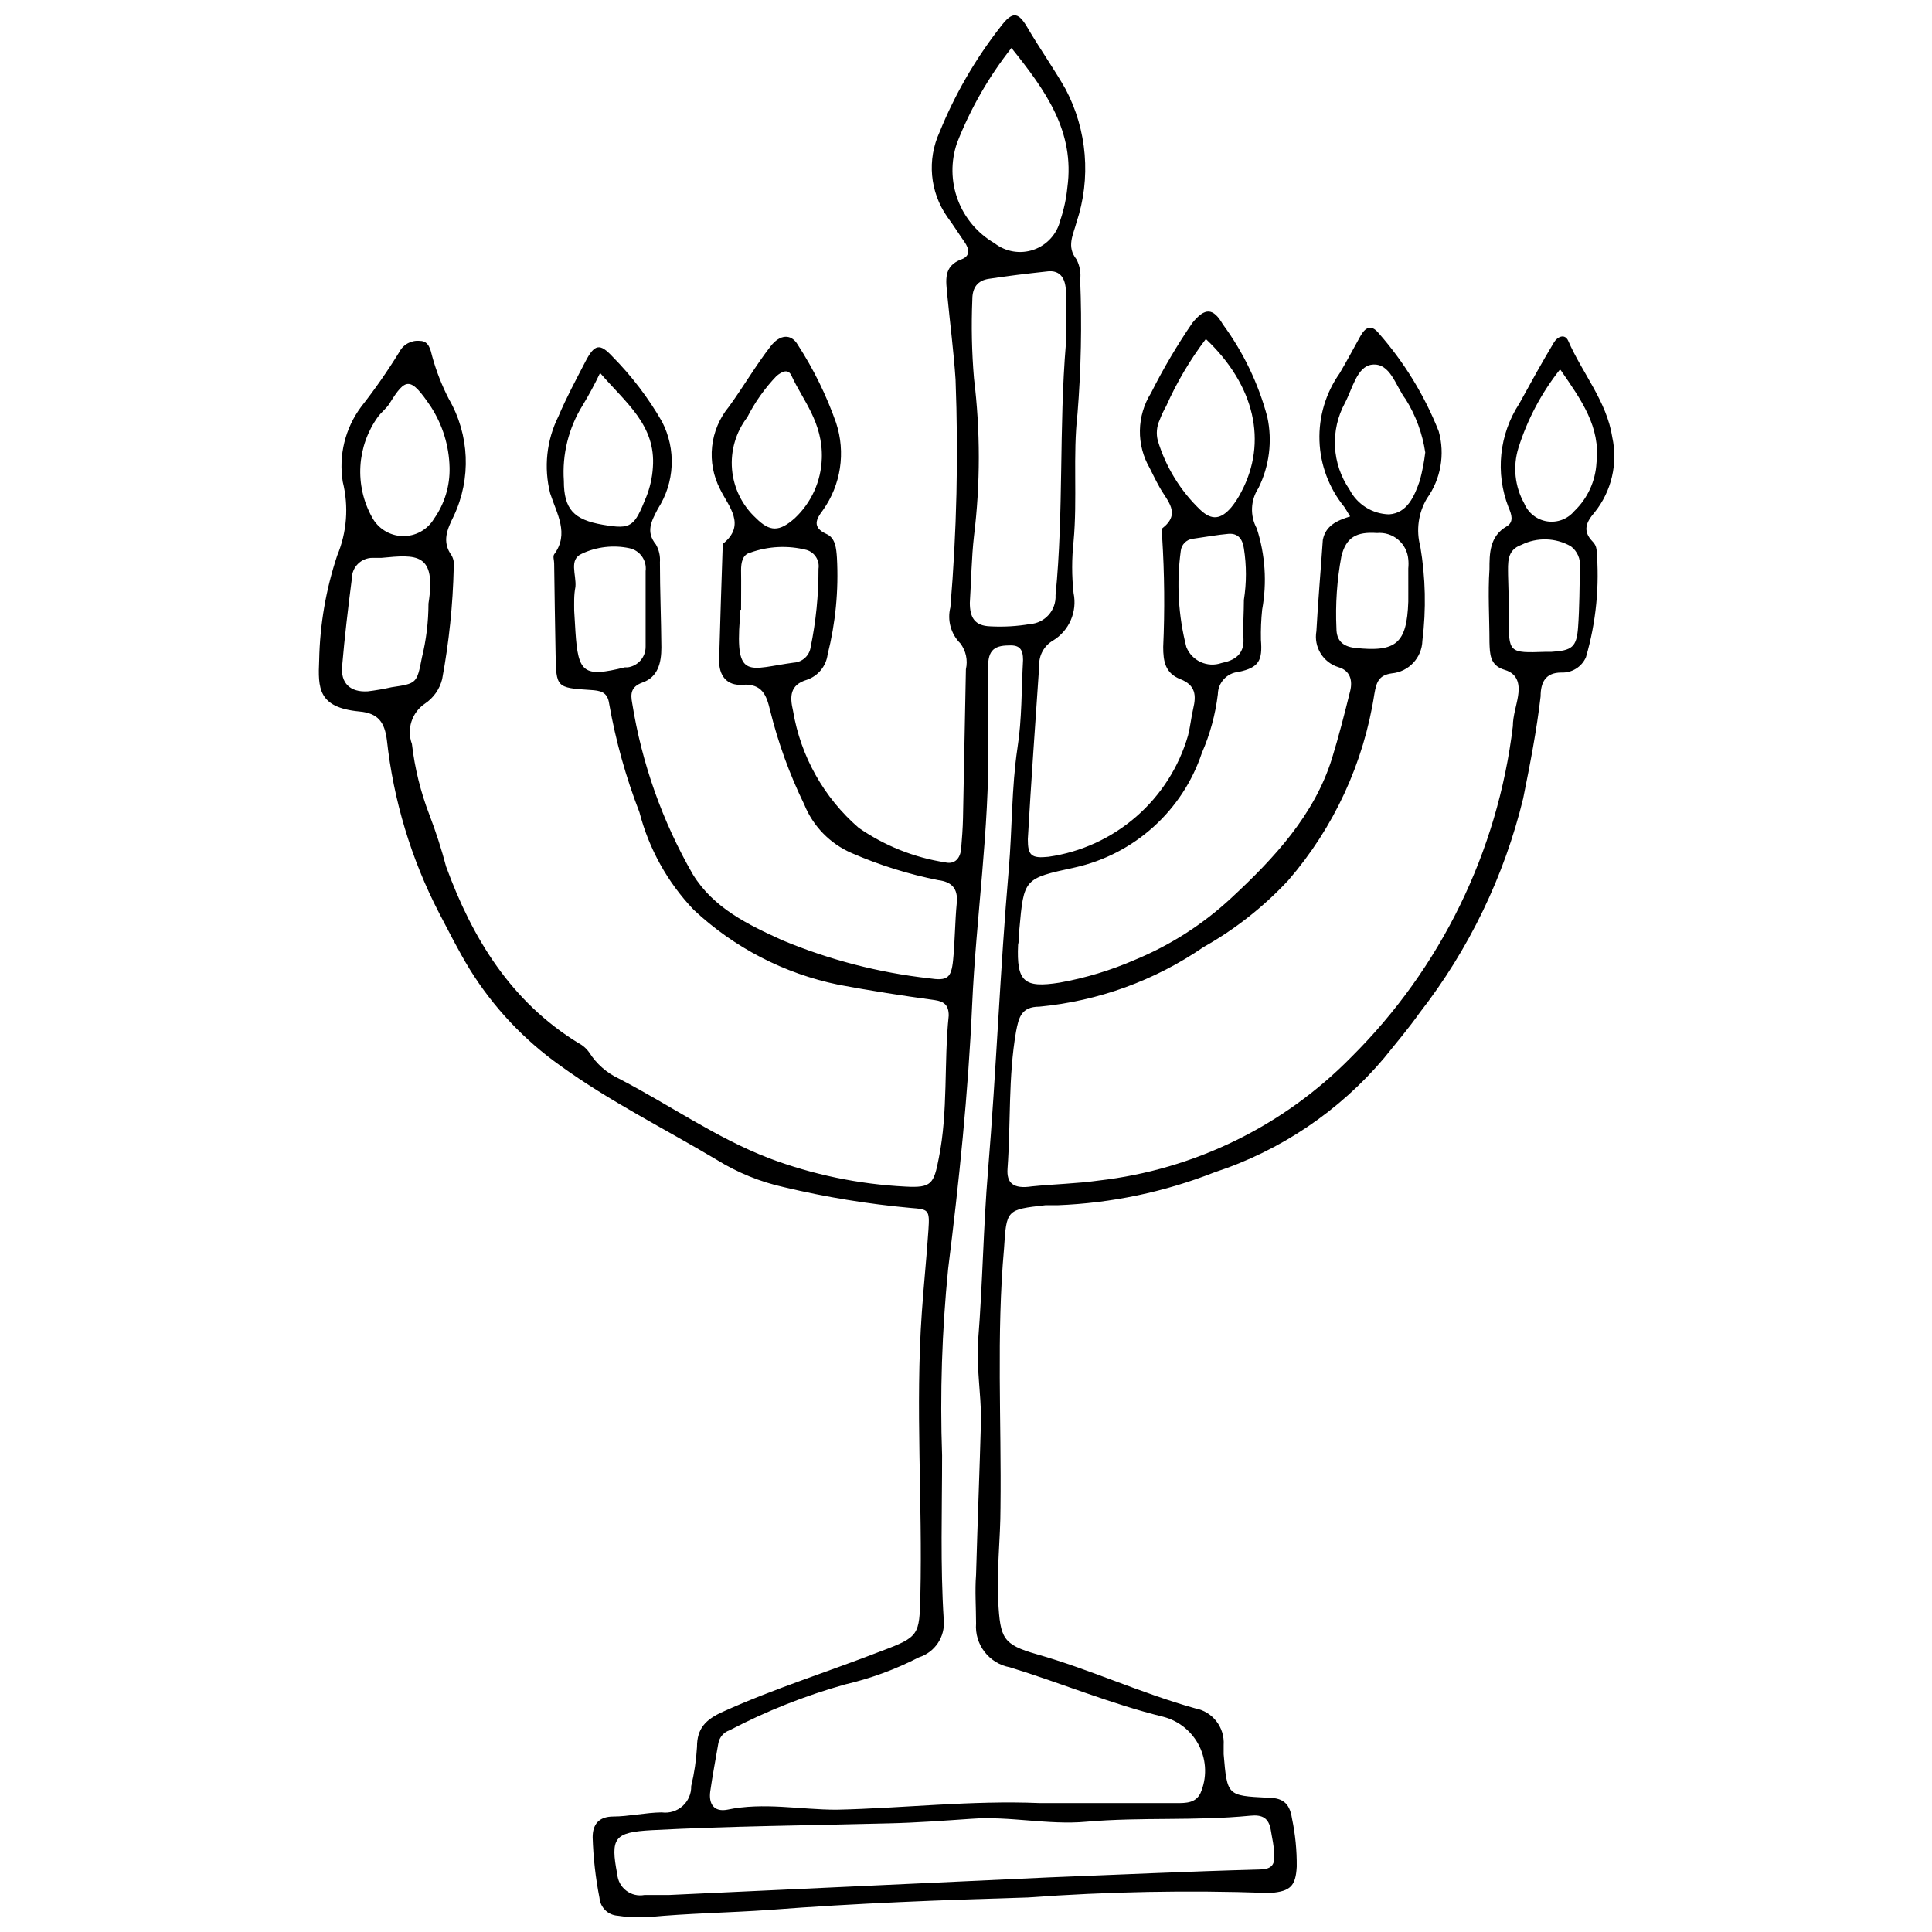 <?xml version="1.0" encoding="UTF-8"?>
<!-- Uploaded to: ICON Repo, www.iconrepo.com, Generator: ICON Repo Mixer Tools -->
<svg width="800px" height="800px" version="1.1" viewBox="144 144 512 512" xmlns="http://www.w3.org/2000/svg">
 <defs>
  <clipPath id="a">
   <path d="m228 148.09h344v503.81h-344z"/>
  </clipPath>
 </defs>
 <g clip-path="url(#a)">
  <path d="m501.8 280.86c-1.043-1.699-1.262-2.141-1.59-2.578-4.023-4.957-6.316-11.086-6.535-17.465-0.215-6.375 1.652-12.652 5.328-17.867 1.922-3.238 3.676-6.582 5.488-9.82 1.316-2.359 2.852-3.293 4.883-0.824h-0.004c6.766 7.688 12.148 16.484 15.91 26.004 1.703 6.094 0.555 12.629-3.125 17.777-2.285 3.828-2.918 8.422-1.758 12.727 1.391 8.254 1.578 16.66 0.551 24.965-0.121 4.527-3.609 8.254-8.121 8.668-3.402 0.492-4.059 2.25-4.609 5.488-2.812 18.277-10.723 35.391-22.82 49.375-6.527 7.008-14.094 12.969-22.441 17.668-12.926 8.875-27.898 14.312-43.504 15.797-4.828 0-5.488 2.906-6.199 6.637-2.086 12.016-1.371 24.195-2.25 36.266-0.273 3.785 1.426 5.488 6.473 4.719 5.926-0.602 11.852-0.715 17.664-1.535 25.371-2.906 48.98-14.43 66.879-32.645 23.785-23.586 38.906-54.52 42.902-87.781 0-2.688 0.988-5.488 1.371-7.957 0.383-2.469 0.383-5.816-3.566-6.969-3.949-1.152-3.894-4.281-4.004-7.297 0-6.473-0.438-12.949 0-19.367 0-4.113 0-8.723 4.555-11.355 1.977-1.152 1.316-3.184 0.492-5.047l0.004 0.004c-3.547-9.086-2.484-19.324 2.852-27.488 3.016-5.488 6.035-10.973 9.164-16.184 0.934-1.59 2.906-2.414 3.785-0.492 3.731 8.613 10.203 16.02 11.688 25.566h-0.004c1.531 7-0.184 14.32-4.664 19.914-2.195 2.523-3.293 4.883-0.602 7.68 0.605 0.562 0.992 1.32 1.098 2.141 0.844 9.621-0.102 19.312-2.801 28.586-1.129 2.57-3.723 4.184-6.527 4.059-4.168 0-5.488 2.578-5.488 6.309-1.043 9.051-2.797 17.996-4.609 26.992h0.004c-5.019 20.676-14.367 40.047-27.434 56.84-2.906 4.113-6.254 8.066-9.438 12.016-11.875 14.066-27.434 24.555-44.93 30.281-13.273 5.227-27.332 8.176-41.586 8.727h-3.238c-10.371 1.152-10.312 1.207-10.973 11.52-2.031 22.824-0.66 45.699-0.934 68.578 0 8.34-1.043 16.461-0.602 24.961 0.547 9.711 1.207 11.355 10.203 13.934 14.266 4.059 27.434 10.258 41.914 14.32v0.004c4.664 0.828 7.953 5.039 7.629 9.766v2.414c0.934 10.973 0.934 10.973 11.52 11.52 3.785 0 5.926 1.098 6.582 5.488 0.887 4.203 1.309 8.488 1.266 12.781-0.273 5.156-1.699 6.527-6.859 6.969h-0.824c-21.184-0.75-42.391-0.348-63.531 1.207-22.879 0.66-45.699 1.535-68.523 3.293-10.973 0.77-21.508 0.879-32.203 1.922l-0.004-0.004c-2.676 0.176-5.359 0.047-8.008-0.383-2.559-0.156-4.613-2.164-4.828-4.719-1.043-5.301-1.648-10.676-1.812-16.074 0-3.348 1.59-5.488 5.488-5.488 3.894 0 8.559-1.043 12.84-1.098l-0.004 0.004c1.996 0.273 4.008-0.344 5.508-1.684s2.336-3.273 2.285-5.285c0.816-3.406 1.332-6.875 1.535-10.371 0-4.883 2.25-7.297 6.969-9.383 13.441-6.086 27.871-10.586 41.969-16.07 9.984-3.731 9.984-4.281 10.258-14.539 0.602-25.02-1.371-50.09 0.383-75.055 0.492-7.297 1.262-14.484 1.754-21.945 0.383-5.488 0-5.488-4.773-5.871h0.008c-11.273-1.027-22.457-2.863-33.469-5.484-6.309-1.398-12.336-3.844-17.832-7.242-13.879-8.285-28.363-15.473-41.477-24.961v-0.004c-9.637-6.828-17.809-15.52-24.027-25.566-2.961-4.828-5.488-9.93-8.121-14.922-7.387-14.289-12.074-29.82-13.824-45.809-0.602-4.664-2.25-7.133-7.297-7.57-10.973-1.043-10.973-6.199-10.645-13.605v-0.004c0.184-9.422 1.793-18.766 4.773-27.707 2.578-6.18 3.098-13.031 1.48-19.531-1.137-7.023 0.625-14.211 4.883-19.914 3.637-4.633 7.008-9.469 10.094-14.484 1.035-2.031 3.223-3.211 5.488-2.961 2.359 0 2.797 2.359 3.238 4.113 1.07 3.891 2.539 7.66 4.387 11.246 5.512 9.508 6.004 21.113 1.316 31.055-1.699 3.457-3.238 6.75-0.547 10.48v-0.004c0.52 0.957 0.715 2.055 0.547 3.129-0.227 9.941-1.254 19.848-3.07 29.625-0.66 2.648-2.285 4.957-4.555 6.477-3.477 2.344-4.906 6.762-3.457 10.695 0.75 6.406 2.297 12.691 4.609 18.711 1.727 4.508 3.211 9.102 4.445 13.77 6.969 19.039 17.172 35.77 35.004 46.742h-0.004c1.191 0.598 2.211 1.484 2.965 2.578 1.898 2.977 4.598 5.356 7.789 6.859 13.387 6.914 25.73 15.691 39.832 21.121 11.59 4.363 23.785 6.898 36.152 7.519 6.914 0.383 7.516-0.715 8.832-7.516 2.523-12.508 1.316-25.238 2.633-37.801 0-2.797-1.207-3.731-3.731-4.113-8.504-1.152-16.953-2.469-25.457-4.059l0.004-0.004c-14.395-2.941-27.688-9.816-38.406-19.863-6.91-7.25-11.855-16.145-14.371-25.84-3.594-9.281-6.277-18.891-8.012-28.691-0.438-3.293-2.359-3.566-5.102-3.731-8.887-0.547-8.941-0.77-9.105-9.328-0.164-8.559-0.273-16.129-0.383-24.25 0-0.77-0.383-1.809 0-2.359 4.059-5.488 0.715-10.699-1.043-16.129h-0.004c-1.75-6.863-0.973-14.129 2.195-20.465 2.086-4.938 4.664-9.711 7.133-14.484 2.469-4.773 3.894-4.828 7.133-1.371 5.117 5.168 9.543 10.977 13.168 17.281 1.867 3.606 2.75 7.641 2.555 11.699-0.191 4.055-1.453 7.988-3.652 11.398-1.699 3.293-3.293 6.035-0.492 9.492h-0.004c0.805 1.418 1.168 3.039 1.043 4.664 0 7.516 0.328 15.086 0.383 22.605 0 4.004-0.879 7.844-4.992 9.273-3.184 1.152-3.184 3.074-2.742 5.488v-0.008c2.559 15.977 8.004 31.352 16.074 45.375 5.488 8.941 14.648 13.332 23.699 17.445h0.004c12.422 5.191 25.52 8.59 38.898 10.094 4.828 0.715 5.871 0 6.363-4.773 0.492-4.773 0.492-10.203 0.988-15.309 0.328-3.785-1.426-5.488-4.883-5.926v0.004c-7.898-1.57-15.605-3.977-22.988-7.188-5.723-2.477-10.234-7.109-12.566-12.895-3.887-7.977-6.922-16.344-9.051-24.961-0.934-3.894-2.031-7.078-7.297-6.75-4.168 0.328-6.309-2.414-6.199-6.637 0.273-9.984 0.602-19.914 0.934-29.844v-0.824c6.418-5.047 1.48-10.039-0.66-14.484-1.812-3.484-2.559-7.426-2.137-11.328 0.418-3.906 1.984-7.598 4.496-10.617 3.785-5.211 7.133-10.973 10.973-15.91 2.469-3.238 5.488-3.457 7.242-0.438 4.191 6.465 7.598 13.41 10.148 20.684 2.586 7.836 1.281 16.434-3.508 23.152-1.699 2.25-3.016 4.5 0.988 6.309 2.359 1.043 2.578 3.84 2.742 6.309 0.469 8.617-0.363 17.254-2.469 25.621-0.402 3.094-2.531 5.691-5.488 6.691-4.555 1.371-4.555 4.445-3.676 8.23 2.012 12.043 8.164 23.004 17.391 31 6.852 4.754 14.691 7.891 22.934 9.16 2.523 0.602 4.004-1.043 4.223-3.621s0.438-5.488 0.492-8.066c0.258-13.168 0.512-26.336 0.77-39.5h0.004c0.543-2.391 0.004-4.902-1.484-6.859-2.504-2.488-3.504-6.121-2.633-9.543 1.688-20.07 2.144-40.227 1.371-60.352-0.492-7.516-1.48-14.977-2.195-22.438-0.328-3.731-1.152-7.625 3.785-9.438 2.359-0.879 2.086-2.742 0.77-4.609-1.316-1.867-2.961-4.5-4.555-6.637h0.004c-4.633-6.602-5.406-15.168-2.031-22.496 4.055-9.992 9.484-19.375 16.129-27.871 3.074-4.059 4.609-4.059 7.023 0 3.184 5.488 7.078 10.973 10.203 16.461 5.769 10.902 6.82 23.691 2.91 35.387-0.879 3.348-2.688 6.363 0 9.766 0.879 1.684 1.223 3.602 0.984 5.488 0.477 11.816 0.238 23.652-0.711 35.441-1.262 10.973 0 22.605-1.043 33.852v-0.004c-0.492 4.543-0.492 9.121 0 13.664 1.031 4.941-1.164 10-5.488 12.617-2.356 1.383-3.75 3.961-3.617 6.691-1.043 15.309-2.141 30.613-3.016 45.922 0 4.281 0.879 5.156 5.488 4.664h-0.004c8.602-1.23 16.668-4.922 23.227-10.625 6.559-5.699 11.336-13.176 13.75-21.523 0.602-2.359 0.824-4.773 1.371-7.133 0.824-3.457 0.66-6.199-3.402-7.789-4.059-1.59-4.555-4.773-4.555-8.559v-0.004c0.434-9.688 0.34-19.395-0.273-29.078v-2.305c5.156-4.004 1.316-7.242-0.715-10.973-0.934-1.645-1.754-3.348-2.578-4.992h0.004c-1.766-3.031-2.672-6.492-2.613-10 0.059-3.512 1.074-6.941 2.941-9.914 3.234-6.441 6.898-12.652 10.973-18.598 3.293-4.059 5.488-4.059 8.066 0.383h-0.004c5.438 7.383 9.438 15.723 11.797 24.578 1.367 6.359 0.535 12.992-2.359 18.82-2.106 3.211-2.273 7.324-0.438 10.699 2.242 6.938 2.734 14.328 1.426 21.504-0.277 2.66-0.387 5.336-0.328 8.012 0.438 5.488-0.492 7.352-5.926 8.504-3.074 0.277-5.445 2.836-5.488 5.926-0.648 5.352-2.07 10.582-4.223 15.523-5.129 15.355-17.938 26.895-33.742 30.395-13.441 2.906-13.441 2.906-14.648 16.461 0 1.316 0 2.688-0.328 4.004-0.438 9.82 1.59 11.52 10.973 10.039 6.871-1.223 13.57-3.25 19.969-6.035 9.461-3.902 18.141-9.477 25.621-16.457 11.301-10.48 21.945-21.945 26.609-36.867 1.809-5.871 3.348-11.906 4.828-17.887 0.715-2.852 0-5.488-3.129-6.363h0.004c-4.07-1.262-6.562-5.356-5.816-9.547 0.438-8.066 1.152-16.074 1.699-24.141 0.715-3.785 3.676-5.156 7.242-6.254zm-82.297 340.98h36.375c2.414 0 4.992 0 6.254-2.633l0.004-0.004c1.727-3.973 1.625-8.504-0.273-12.395-1.898-3.894-5.41-6.762-9.605-7.848-13.879-3.402-27.047-8.941-40.652-13.113-5.516-1.02-9.371-6.039-8.941-11.629 0-4.281-0.328-8.613 0-12.895 0.383-13.715 0.934-27.434 1.316-41.148 0-6.969-1.262-13.879-0.77-20.957 1.207-14.977 1.371-30.066 2.633-45.098 2.195-26.555 3.184-53.164 5.488-79.715 0.934-10.973 0.715-21.508 2.305-32.203 1.207-7.68 1.043-15.527 1.48-23.316 0-2.742-0.879-4.004-3.731-3.84-4.281 0-5.816 1.59-5.488 6.914v18.488c0.328 23.48-3.238 46.688-4.281 70.059-1.043 23.371-3.457 46.633-6.363 69.84h0.004c-1.637 16.402-2.168 32.898-1.594 49.375 0 14.484-0.492 29.078 0.438 43.562h0.004c0.414 4.445-2.328 8.582-6.586 9.93-6.207 3.191-12.785 5.606-19.586 7.188-10.578 2.969-20.82 7.031-30.559 12.125-1.574 0.523-2.734 1.871-3.016 3.512-0.715 4.223-1.535 8.449-2.141 12.727-0.438 3.238 0.934 5.488 4.5 4.828 9.656-2.031 19.312 0 28.969 0 17.773-0.383 35.77-2.523 53.82-1.754zm2.414 19.695c18.543-0.715 37.031-1.59 55.578-2.086 3.348 0 4.445-1.098 4.168-4.059 0-2.141-0.547-4.223-0.879-6.363-0.547-3.293-2.305-4.168-5.488-3.84-14.43 1.426-28.914 0.328-43.344 1.59-10.203 0.934-20.355-1.535-30.559-0.77-7.242 0.492-14.484 1.043-21.945 1.207-20.957 0.547-41.859 0.715-62.762 1.809-9.93 0.547-10.973 2.031-9.105 11.688h0.004c0.141 1.719 1.004 3.297 2.375 4.34 1.367 1.047 3.117 1.465 4.812 1.148h6.473zm4.555-406.43v-13.66c0-2.906-0.988-6.144-5.211-5.488-5.047 0.547-10.148 1.152-15.141 1.922-3.129 0.438-4.445 2.414-4.445 5.488v-0.004c-0.293 6.969-0.145 13.949 0.438 20.902 1.703 13.883 1.703 27.922 0 41.805-0.66 5.816-0.715 11.742-1.098 17.664 0 3.84 1.207 6.144 5.488 6.254v0.004c3.484 0.184 6.981-0.02 10.426-0.605 3.988-0.262 7.019-3.688 6.801-7.68 2.195-21.945 0.879-44.383 2.742-66.605zm-14.43-78.402c-6.023 7.637-10.883 16.125-14.426 25.184-1.676 4.891-1.602 10.211 0.211 15.055 1.809 4.844 5.246 8.906 9.719 11.5 2.941 2.305 6.856 2.957 10.387 1.727 3.531-1.234 6.191-4.18 7.059-7.816 0.953-2.812 1.578-5.719 1.867-8.672 2.027-14.867-5.762-25.676-14.816-36.977zm51.516 77.137h0.004c-4.188 5.519-7.723 11.5-10.535 17.832-0.664 1.16-1.234 2.371-1.699 3.621-0.797 1.715-0.969 3.656-0.496 5.484 2.113 6.977 5.984 13.285 11.25 18.324 3.074 2.906 5.488 2.523 8.23-0.66l-0.004 0.004c1.023-1.254 1.906-2.617 2.633-4.059 7.023-13.223 3.621-28.258-9.379-40.547zm-206.01 70.117c2.141-13.551-3.238-13.004-12.398-12.125h-2.414c-3.031 0-5.488 2.457-5.488 5.484-0.988 7.734-1.922 15.473-2.578 23.207-0.438 4.5 2.141 6.969 6.75 6.691v0.004c2.137-0.258 4.262-0.625 6.363-1.098 6.637-0.988 6.691-0.988 8.012-7.789h-0.004c1.16-4.703 1.75-9.531 1.758-14.375zm104.24-38.406c0.328-9.602-5.047-15.473-8.012-21.945-0.879-1.977-2.523-1.152-3.949 0h-0.004c-3.125 3.254-5.75 6.949-7.789 10.973-3.023 3.938-4.465 8.863-4.039 13.809 0.426 4.945 2.691 9.551 6.344 12.91 3.676 3.676 6.199 3.676 10.312 0 4.383-4.109 6.949-9.793 7.133-15.801zm-58.762-22.711c-1.391 2.93-2.93 5.785-4.609 8.559-3.727 5.984-5.473 12.988-4.992 20.023 0 7.516 2.633 10.312 10.312 11.633 7.68 1.316 8.34 0.492 11.52-7.352h0.004c0.996-2.508 1.59-5.156 1.758-7.848 0.82-11.191-7.188-17.117-13.992-25.016zm-39.887 25.02v-0.004c-0.137-5.668-1.824-11.188-4.883-15.965-5.488-8.176-6.75-7.844-10.973-1.043-0.824 1.371-2.195 2.359-3.129 3.621h0.004c-2.754 3.82-4.367 8.348-4.648 13.047-0.281 4.703 0.777 9.387 3.055 13.508 1.59 3.023 4.688 4.949 8.102 5.043 3.414 0.09 6.613-1.672 8.359-4.606 2.801-3.973 4.242-8.746 4.113-13.605zm258.57-3.949v-0.004c-0.742-4.984-2.496-9.766-5.156-14.047-2.688-3.457-4.059-9.82-8.996-9.219-3.949 0.492-5.156 6.418-7.133 10.148v0.004c-1.938 3.562-2.848 7.59-2.637 11.637 0.215 4.051 1.543 7.957 3.844 11.297 2.027 3.945 6.043 6.473 10.48 6.582 4.883-0.328 6.75-4.883 8.176-8.996h-0.004c0.648-2.434 1.125-4.906 1.426-7.406zm35.66-21.945 0.004-0.004c-4.887 6.188-8.605 13.215-10.973 20.738-1.523 4.906-0.969 10.219 1.535 14.703 1.047 2.539 3.348 4.348 6.066 4.762 2.715 0.414 5.449-0.621 7.211-2.731 3.512-3.359 5.609-7.93 5.871-12.785 1.098-9.547-4.008-16.621-9.492-24.578zm-216.98 63.637h-0.328v2.414c-1.262 16.461 2.523 13.168 14.375 11.574l-0.004 0.004c2.234-0.156 4.062-1.848 4.391-4.062 1.406-6.84 2.106-13.809 2.086-20.793 0.344-2.211-0.992-4.336-3.129-4.992-4.949-1.277-10.172-1.027-14.977 0.715-2.031 0.492-2.414 2.633-2.414 4.664 0.055 3.453 0 6.965 0 10.477zm-44.219 0.328 0.328 5.488c0.715 10.973 2.195 12.125 13.059 9.438h0.77-0.004c2.75-0.363 4.797-2.715 4.773-5.488v-20.023c0.371-2.871-1.551-5.535-4.391-6.09-4.219-0.875-8.609-0.355-12.508 1.48-3.512 1.535-1.426 5.488-1.699 8.777-0.441 2.195-0.332 4.281-0.332 6.418zm177.48-2.961h-0.004c0.711-4.508 0.711-9.098 0-13.605-0.328-2.359-1.426-4.113-4.113-3.894s-6.363 0.879-9.492 1.316c-1.668 0.219-2.965 1.562-3.129 3.234-1.156 8.504-0.652 17.148 1.484 25.457 1.477 3.676 5.586 5.539 9.324 4.227 3.348-0.66 5.981-2.195 5.816-6.309-0.164-4.117 0.109-6.969 0.109-10.426zm70.172-0.328v4.828c0 9.602 0 9.602 9.711 9.273h1.59c5.488-0.328 6.691-1.262 7.078-6.473 0.383-5.211 0.383-10.973 0.492-16.02l-0.004-0.004c0.215-2.125-0.703-4.207-2.414-5.488-4.019-2.285-8.91-2.43-13.059-0.383-4.004 1.426-3.566 4.828-3.566 8.012zm-26.609-1.59-0.004-6.422c0.082-0.801 0.082-1.609 0-2.414-0.168-2.023-1.137-3.898-2.691-5.207-1.555-1.309-3.57-1.941-5.594-1.758-5.488-0.383-8.176 1.152-9.438 6.144-1.176 6.309-1.617 12.734-1.316 19.145 0 3.184 1.645 4.773 4.883 5.156 10.973 1.207 13.77-1.207 14.156-12.234z"/>
 </g>
</svg>